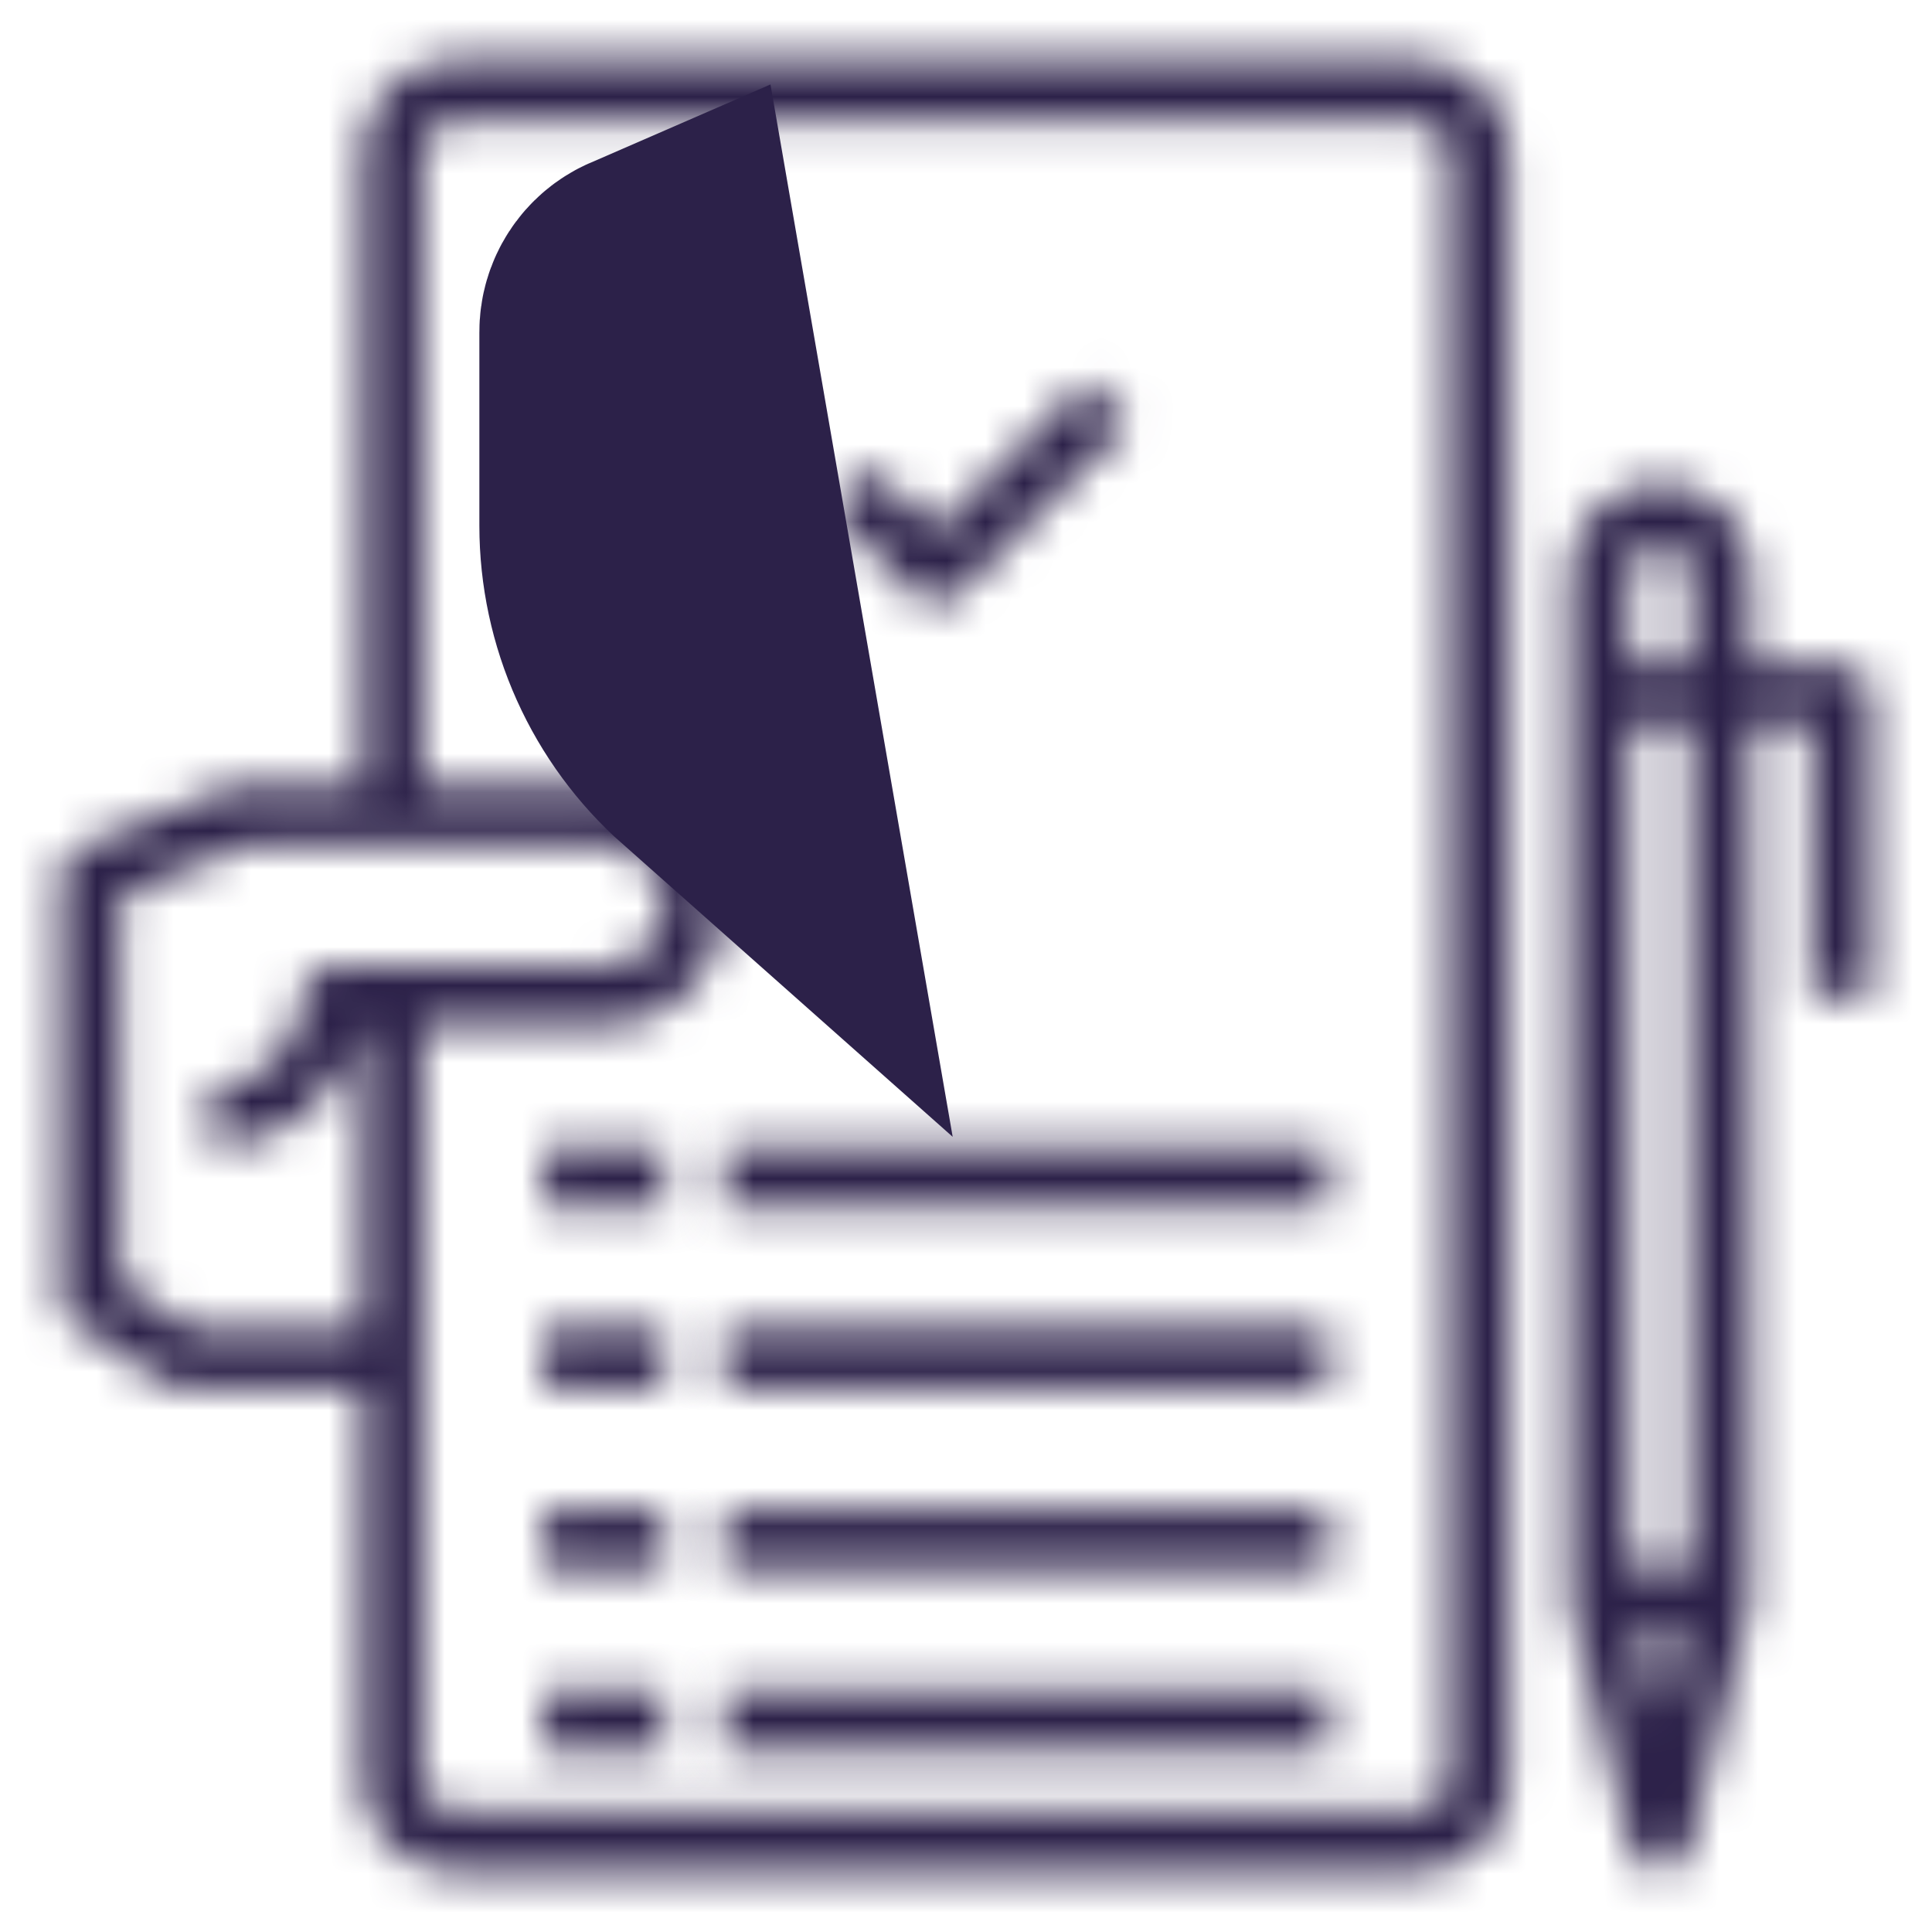 <svg width="50" height="50" viewBox="0 0 50 50" fill="none" xmlns="http://www.w3.org/2000/svg">
<mask id="path-1-inside-1_63_583" fill="white">
<path d="M36.719 1.562H11.719C11.098 1.564 10.503 1.812 10.063 2.251C9.624 2.69 9.377 3.285 9.375 3.906V20.312H6.25C6.151 20.311 6.053 20.33 5.961 20.367L2.055 21.93C1.909 21.988 1.785 22.088 1.697 22.217C1.609 22.347 1.562 22.5 1.562 22.656V33.594C1.563 33.722 1.596 33.849 1.657 33.962C1.718 34.075 1.807 34.171 1.914 34.242L4.266 35.805C4.392 35.892 4.542 35.938 4.695 35.938H9.375V46.094C9.377 46.715 9.624 47.31 10.063 47.749C10.503 48.188 11.098 48.436 11.719 48.438H36.719C37.34 48.436 37.935 48.188 38.374 47.749C38.813 47.31 39.061 46.715 39.062 46.094V3.906C39.061 3.285 38.813 2.69 38.374 2.251C37.935 1.812 37.34 1.564 36.719 1.562ZM9.297 26.562H9.375V34.375H4.93L3.125 33.172V23.188L6.398 21.875H15.625C16.039 21.875 16.437 22.04 16.73 22.333C17.023 22.626 17.188 23.023 17.188 23.438C17.188 23.852 17.023 24.249 16.73 24.542C16.437 24.835 16.039 25 15.625 25H8.594C8.387 25 8.188 25.082 8.041 25.229C7.895 25.375 7.812 25.574 7.812 25.781C7.811 26.402 7.563 26.997 7.124 27.436C6.685 27.876 6.09 28.123 5.469 28.125V29.688C6.369 29.686 7.241 29.375 7.938 28.806C8.636 28.236 9.116 27.444 9.297 26.562ZM37.5 46.094C37.5 46.301 37.418 46.5 37.271 46.646C37.125 46.793 36.926 46.875 36.719 46.875H11.719C11.511 46.875 11.313 46.793 11.166 46.646C11.02 46.5 10.938 46.301 10.938 46.094V26.562H15.625C16.454 26.562 17.249 26.233 17.835 25.647C18.421 25.061 18.75 24.266 18.75 23.438C18.75 22.609 18.421 21.814 17.835 21.228C17.249 20.642 16.454 20.312 15.625 20.312H10.938V3.906C10.938 3.699 11.02 3.5 11.166 3.354C11.313 3.207 11.511 3.125 11.719 3.125H36.719C36.926 3.125 37.125 3.207 37.271 3.354C37.418 3.5 37.5 3.699 37.5 3.906V46.094Z"/>
</mask>
<path d="M11.719 1.562V-6.438H11.707L11.695 -6.437L11.719 1.562ZM9.375 3.906L1.375 3.882L1.375 3.894V3.906H9.375ZM9.375 20.312V28.312H17.375V20.312H9.375ZM6.25 20.312L6.127 28.312L6.189 28.312H6.25V20.312ZM5.961 20.367L8.932 27.795L8.965 27.782L8.997 27.769L5.961 20.367ZM2.055 21.93L5.015 29.362L5.026 29.358L2.055 21.93ZM1.562 22.656H9.562L9.562 22.648L1.562 22.656ZM1.562 33.594H-6.438V33.614L-6.437 33.635L1.562 33.594ZM1.914 34.242L6.341 27.579L6.328 27.57L6.314 27.561L1.914 34.242ZM4.266 35.805L8.796 29.211L8.745 29.176L8.693 29.142L4.266 35.805ZM4.695 35.938V27.938H4.685L4.676 27.938L4.695 35.938ZM9.375 35.938H17.375V27.938H9.375V35.938ZM9.375 46.094H1.375V46.106L1.375 46.118L9.375 46.094ZM11.719 48.438L11.695 56.438L11.707 56.438H11.719V48.438ZM36.719 48.438V56.438H36.731L36.743 56.438L36.719 48.438ZM39.062 46.094L47.062 46.118L47.062 46.106V46.094H39.062ZM39.062 3.906H47.062V3.894L47.062 3.882L39.062 3.906ZM9.375 26.562H17.375V18.562H9.375V26.562ZM9.375 34.375V42.375H17.375V34.375H9.375ZM4.93 34.375L0.492 41.031L2.507 42.375H4.93V34.375ZM3.125 33.172H-4.875V37.453L-1.313 39.828L3.125 33.172ZM3.125 23.188L0.148 15.762L-4.875 17.776V23.188H3.125ZM6.398 21.875V13.875H4.854L3.421 14.45L6.398 21.875ZM7.812 25.781L15.812 25.805L15.812 25.793V25.781H7.812ZM5.469 28.125L5.445 20.125L-2.531 20.149V28.125H5.469ZM5.469 29.688H-2.531V37.698L5.479 37.688L5.469 29.688ZM10.938 26.562V18.562H2.938V26.562H10.938ZM10.938 20.312H2.938V28.312H10.938V20.312ZM11.719 3.125V11.125V3.125ZM36.719 -6.438H11.719V9.562H36.719V-6.438ZM11.695 -6.437C8.96 -6.429 6.34 -5.339 4.407 -3.406L15.72 7.908C14.665 8.963 13.235 9.558 11.743 9.562L11.695 -6.437ZM4.407 -3.406C2.473 -1.472 1.383 1.148 1.375 3.882L17.375 3.93C17.37 5.423 16.776 6.853 15.72 7.908L4.407 -3.406ZM1.375 3.906V20.312H17.375V3.906H1.375ZM9.375 12.312H6.25V28.312H9.375V12.312ZM6.373 12.313C5.191 12.295 4.018 12.517 2.925 12.966L8.997 27.769C8.087 28.142 7.111 28.327 6.127 28.312L6.373 12.313ZM2.99 12.939L-0.916 14.502L5.026 29.358L8.932 27.795L2.99 12.939ZM-0.905 14.497C-2.539 15.148 -3.94 16.274 -4.926 17.73L8.32 26.704C7.509 27.901 6.358 28.827 5.015 29.362L-0.905 14.497ZM-4.926 17.73C-5.913 19.187 -6.439 20.905 -6.438 22.664L9.562 22.648C9.564 24.094 9.131 25.507 8.32 26.704L-4.926 17.73ZM-6.438 22.656V33.594H9.562V22.656H-6.438ZM-6.437 33.635C-6.43 35.081 -6.065 36.504 -5.376 37.775L8.69 30.149C9.257 31.194 9.556 32.363 9.562 33.552L-6.437 33.635ZM-5.376 37.775C-4.687 39.047 -3.694 40.128 -2.486 40.924L6.314 27.561C7.307 28.215 8.123 29.104 8.69 30.149L-5.376 37.775ZM-2.513 40.905L-0.162 42.468L8.693 29.142L6.341 27.579L-2.513 40.905ZM-0.265 42.398C1.2 43.405 2.937 43.942 4.715 43.938L4.676 27.938C6.146 27.934 7.584 28.378 8.796 29.211L-0.265 42.398ZM4.695 43.938H9.375V27.938H4.695V43.938ZM1.375 35.938V46.094H17.375V35.938H1.375ZM1.375 46.118C1.383 48.852 2.473 51.472 4.407 53.406L15.72 42.092C16.776 43.147 17.37 44.577 17.375 46.07L1.375 46.118ZM4.407 53.406C6.34 55.339 8.96 56.429 11.695 56.438L11.743 40.438C13.235 40.442 14.665 41.037 15.72 42.092L4.407 53.406ZM11.719 56.438H36.719V40.438H11.719V56.438ZM36.743 56.438C39.477 56.429 42.097 55.339 44.031 53.406L32.717 42.092C33.772 41.037 35.202 40.442 36.695 40.438L36.743 56.438ZM44.031 53.406C45.964 51.472 47.054 48.852 47.062 46.118L31.062 46.07C31.067 44.577 31.662 43.147 32.717 42.092L44.031 53.406ZM47.062 46.094V3.906H31.062V46.094H47.062ZM47.062 3.882C47.054 1.148 45.964 -1.472 44.031 -3.406L32.717 7.908C31.662 6.853 31.067 5.423 31.062 3.93L47.062 3.882ZM44.031 -3.406C42.097 -5.339 39.477 -6.429 36.743 -6.437L36.695 9.562C35.202 9.558 33.772 8.963 32.717 7.908L44.031 -3.406ZM9.297 34.562H9.375V18.562H9.297V34.562ZM1.375 26.562V34.375H17.375V26.562H1.375ZM9.375 26.375H4.93V42.375H9.375V26.375ZM9.367 27.719L7.563 26.515L-1.313 39.828L0.492 41.031L9.367 27.719ZM11.125 33.172V23.188H-4.875V33.172H11.125ZM6.102 30.613L9.376 29.3L3.421 14.45L0.148 15.762L6.102 30.613ZM6.398 29.875H15.625V13.875H6.398V29.875ZM15.625 29.875C13.918 29.875 12.28 29.197 11.073 27.989L22.387 16.676C20.593 14.883 18.161 13.875 15.625 13.875V29.875ZM11.073 27.989C9.866 26.782 9.188 25.145 9.188 23.438H25.188C25.188 20.901 24.18 18.469 22.387 16.676L11.073 27.989ZM9.188 23.438C9.188 21.73 9.866 20.093 11.073 18.886L22.387 30.199C24.18 28.406 25.188 25.974 25.188 23.438H9.188ZM11.073 18.886C12.28 17.678 13.918 17 15.625 17V33C18.161 33 20.593 31.992 22.387 30.199L11.073 18.886ZM15.625 17H8.594V33H15.625V17ZM8.594 17C6.265 17 4.031 17.925 2.384 19.572L13.698 30.886C12.344 32.239 10.508 33 8.594 33V17ZM2.384 19.572C0.738 21.219 -0.188 23.452 -0.188 25.781H15.812C15.812 27.696 15.052 29.532 13.698 30.886L2.384 19.572ZM-0.187 25.757C-0.183 24.265 0.412 22.835 1.467 21.78L12.781 33.093C14.714 31.16 15.804 28.54 15.812 25.805L-0.187 25.757ZM1.467 21.78C2.522 20.724 3.952 20.13 5.445 20.125L5.493 36.125C8.227 36.117 10.847 35.027 12.781 33.093L1.467 21.78ZM-2.531 28.125V29.688H13.469V28.125H-2.531ZM5.479 37.688C8.219 37.684 10.875 36.736 12.998 35.003L2.879 22.608C3.608 22.014 4.519 21.689 5.459 21.688L5.479 37.688ZM12.998 35.003C15.12 33.27 16.581 30.858 17.133 28.174L1.461 24.951C1.65 24.03 2.151 23.203 2.879 22.608L12.998 35.003ZM29.5 46.094C29.5 44.179 30.261 42.343 31.614 40.989L42.928 52.303C44.575 50.656 45.5 48.423 45.5 46.094H29.5ZM31.614 40.989C32.968 39.636 34.804 38.875 36.719 38.875V54.875C39.048 54.875 41.281 53.95 42.928 52.303L31.614 40.989ZM36.719 38.875H11.719V54.875H36.719V38.875ZM11.719 38.875C13.633 38.875 15.469 39.636 16.823 40.989L5.509 52.303C7.156 53.95 9.39 54.875 11.719 54.875V38.875ZM16.823 40.989C18.177 42.343 18.938 44.179 18.938 46.094H2.938C2.938 48.423 3.863 50.656 5.509 52.303L16.823 40.989ZM18.938 46.094V26.562H2.938V46.094H18.938ZM10.938 34.562H15.625V18.562H10.938V34.562ZM15.625 34.562C18.576 34.562 21.405 33.39 23.492 31.304L12.178 19.99C13.092 19.076 14.332 18.562 15.625 18.562V34.562ZM23.492 31.304C25.578 29.218 26.75 26.388 26.75 23.438H10.75C10.75 22.145 11.264 20.905 12.178 19.99L23.492 31.304ZM26.75 23.438C26.75 20.487 25.578 17.657 23.492 15.571L12.178 26.885C11.264 25.97 10.75 24.73 10.75 23.438H26.75ZM23.492 15.571C21.405 13.485 18.576 12.312 15.625 12.312V28.312C14.332 28.312 13.092 27.799 12.178 26.885L23.492 15.571ZM15.625 12.312H10.938V28.312H15.625V12.312ZM18.938 20.312V3.906H2.938V20.312H18.938ZM18.938 3.906C18.938 5.821 18.177 7.657 16.823 9.011L5.509 -2.303C3.863 -0.656 2.938 1.577 2.938 3.906H18.938ZM16.823 9.011C15.469 10.364 13.633 11.125 11.719 11.125V-4.875C9.39 -4.875 7.156 -3.95 5.509 -2.303L16.823 9.011ZM11.719 11.125H36.719V-4.875H11.719V11.125ZM36.719 11.125C34.804 11.125 32.968 10.364 31.614 9.011L42.928 -2.303C41.281 -3.95 39.048 -4.875 36.719 -4.875V11.125ZM31.614 9.011C30.261 7.657 29.5 5.821 29.5 3.906H45.5C45.5 1.577 44.575 -0.656 42.928 -2.303L31.614 9.011ZM29.5 3.906V46.094H45.5V3.906H29.5Z" fill="#2C2149" mask="url(#path-1-inside-1_63_583)"/>
<mask id="path-3-inside-2_63_583" fill="white">
<path d="M24.219 15.625C24.426 15.625 24.625 15.543 24.771 15.396L29.191 10.976L28.086 9.872L24.219 13.739L22.561 12.081L21.456 13.186L23.666 15.396C23.813 15.543 24.012 15.625 24.219 15.625Z"/>
</mask>
<path d="M24.771 15.396L19.114 9.739L19.113 9.74L24.771 15.396ZM29.191 10.976L34.847 16.633L40.504 10.976L34.847 5.32L29.191 10.976ZM28.086 9.872L33.743 4.215L28.086 -1.442L22.429 4.215L28.086 9.872ZM24.219 13.739L18.562 19.396L24.219 25.053L29.876 19.396L24.219 13.739ZM22.561 12.081L28.218 6.424L22.561 0.767L16.904 6.424L22.561 12.081ZM21.456 13.186L15.799 7.529L10.143 13.186L15.799 18.843L21.456 13.186ZM23.666 15.396L29.324 9.74L29.323 9.739L23.666 15.396ZM24.221 23.625C26.549 23.625 28.782 22.699 30.429 21.052L19.113 9.74C20.467 8.386 22.303 7.625 24.217 7.625L24.221 23.625ZM30.428 21.053L34.847 16.633L23.534 5.32L19.114 9.739L30.428 21.053ZM34.847 5.32L33.743 4.215L22.429 15.529L23.534 16.633L34.847 5.32ZM22.429 4.215L18.562 8.082L29.876 19.396L33.743 15.529L22.429 4.215ZM29.876 8.082L28.218 6.424L16.904 17.738L18.562 19.396L29.876 8.082ZM16.904 6.424L15.799 7.529L27.113 18.843L28.218 17.738L16.904 6.424ZM15.799 18.843L18.01 21.053L29.323 9.739L27.113 7.529L15.799 18.843ZM18.009 21.052C19.655 22.699 21.888 23.625 24.217 23.625L24.221 7.625C26.135 7.625 27.971 8.386 29.324 9.74L18.009 21.052Z" fill="#2C2149" mask="url(#path-3-inside-2_63_583)"/>
<path d="M16.53 8.169C16.448 8.296 16.405 8.443 16.406 8.594V9.102V13.602C16.406 13.602 16.406 13.603 16.406 13.604C16.406 14.595 16.616 15.575 17.023 16.48C17.023 16.48 17.023 16.481 17.024 16.482C17.43 17.386 18.024 18.194 18.766 18.852L16.867 7.883C16.729 7.943 16.612 8.043 16.53 8.169ZM16.53 8.169L17.177 8.589L16.53 8.169Z" stroke="#2C2149" stroke-width="8"/>
<mask id="path-6-inside-3_63_583" fill="white">
<path d="M47.656 17.188H45.312V14.844C45.312 14.222 45.066 13.626 44.626 13.187C44.187 12.747 43.59 12.5 42.969 12.5C42.347 12.5 41.751 12.747 41.312 13.187C40.872 13.626 40.625 14.222 40.625 14.844V41.406C40.625 41.469 40.633 41.532 40.648 41.594L42.211 47.844C42.253 48.013 42.351 48.163 42.488 48.27C42.625 48.377 42.795 48.435 42.969 48.435C43.143 48.435 43.312 48.377 43.449 48.27C43.587 48.163 43.684 48.013 43.727 47.844L45.289 41.594C45.304 41.532 45.312 41.469 45.312 41.406V18.75H46.875V25.781H48.438V17.969C48.438 17.762 48.355 17.563 48.209 17.416C48.062 17.27 47.864 17.188 47.656 17.188ZM42.969 44.438L42.406 42.188H43.531L42.969 44.438ZM43.75 40.625H42.188V18.75H43.75V40.625ZM43.75 17.188H42.188V14.844C42.188 14.636 42.27 14.438 42.416 14.291C42.563 14.145 42.761 14.062 42.969 14.062C43.176 14.062 43.375 14.145 43.521 14.291C43.668 14.438 43.75 14.636 43.75 14.844V17.188Z"/>
</mask>
<path d="M45.312 17.188H37.312V25.188H45.312V17.188ZM42.969 12.5V4.5V12.5ZM40.625 41.406H32.625L32.625 41.417L40.625 41.406ZM40.648 41.594L48.41 39.654L48.407 39.644L48.405 39.635L40.648 41.594ZM42.211 47.844L34.45 49.784L34.451 49.789L42.211 47.844ZM43.727 47.844L51.487 49.789L51.488 49.784L43.727 47.844ZM45.289 41.594L37.532 39.635L37.53 39.644L37.528 39.654L45.289 41.594ZM45.312 41.406L53.312 41.417V41.406H45.312ZM45.312 18.75V10.75H37.312V18.75H45.312ZM46.875 18.75H54.875V10.75H46.875V18.75ZM46.875 25.781H38.875V33.781H46.875V25.781ZM48.438 25.781V33.781H56.438V25.781H48.438ZM42.969 44.438L35.208 46.378H50.73L42.969 44.438ZM42.406 42.188V34.188H32.16L34.645 44.128L42.406 42.188ZM43.531 42.188L51.292 44.128L53.778 34.188H43.531V42.188ZM43.75 40.625V48.625H51.75V40.625H43.75ZM42.188 40.625H34.188V48.625H42.188V40.625ZM42.188 18.75V10.75H34.188V18.75H42.188ZM43.75 18.75H51.75V10.75H43.75V18.75ZM43.75 17.188V25.188H51.75V17.188H43.75ZM42.188 17.188H34.188V25.188H42.188V17.188ZM47.656 9.188H45.312V25.188H47.656V9.188ZM53.312 17.188V14.844H37.312V17.188H53.312ZM53.312 14.844C53.312 12.1 52.223 9.469 50.283 7.53L38.969 18.843C37.908 17.783 37.312 16.344 37.312 14.844H53.312ZM50.283 7.53C48.343 5.59 45.712 4.5 42.969 4.5V20.5C41.469 20.5 40.03 19.904 38.969 18.843L50.283 7.53ZM42.969 4.5C40.225 4.5 37.594 5.59 35.655 7.53L46.968 18.843C45.908 19.904 44.469 20.5 42.969 20.5V4.5ZM35.655 7.53C33.715 9.469 32.625 12.1 32.625 14.844H48.625C48.625 16.344 48.029 17.783 46.968 18.843L35.655 7.53ZM32.625 14.844V41.406H48.625V14.844H32.625ZM32.625 41.417C32.626 42.137 32.716 42.854 32.892 43.552L48.405 39.635C48.55 40.211 48.624 40.802 48.625 41.395L32.625 41.417ZM32.887 43.534L34.45 49.784L49.972 45.904L48.41 39.654L32.887 43.534ZM34.451 49.789C34.927 51.687 36.023 53.373 37.567 54.577L47.41 41.963C48.678 42.953 49.58 44.338 49.971 45.899L34.451 49.789ZM37.567 54.577C39.11 55.781 41.011 56.435 42.969 56.435V40.435C44.578 40.435 46.141 40.973 47.41 41.963L37.567 54.577ZM42.969 56.435C44.926 56.435 46.828 55.781 48.371 54.577L38.528 41.963C39.797 40.973 41.36 40.435 42.969 40.435V56.435ZM48.371 54.577C49.914 53.373 51.011 51.687 51.487 49.789L35.967 45.899C36.358 44.338 37.259 42.953 38.528 41.963L48.371 54.577ZM51.488 49.784L53.05 43.534L37.528 39.654L35.965 45.904L51.488 49.784ZM53.046 43.552C53.222 42.854 53.312 42.137 53.312 41.417L37.312 41.395C37.313 40.802 37.387 40.211 37.532 39.635L53.046 43.552ZM53.312 41.406V18.75H37.312V41.406H53.312ZM45.312 26.75H46.875V10.75H45.312V26.75ZM38.875 18.75V25.781H54.875V18.75H38.875ZM46.875 33.781H48.438V17.781H46.875V33.781ZM56.438 25.781V17.969H40.438V25.781H56.438ZM56.438 17.969C56.438 15.64 55.512 13.406 53.865 11.759L42.552 23.073C41.198 21.719 40.438 19.883 40.438 17.969H56.438ZM53.865 11.759C52.219 10.113 49.985 9.188 47.656 9.188V25.188C45.742 25.188 43.906 24.427 42.552 23.073L53.865 11.759ZM50.73 42.497L50.167 40.247L34.645 44.128L35.208 46.378L50.73 42.497ZM42.406 50.188H43.531V34.188H42.406V50.188ZM35.77 40.247L35.208 42.497L50.73 46.378L51.292 44.128L35.77 40.247ZM43.75 32.625H42.188V48.625H43.75V32.625ZM50.188 40.625V18.75H34.188V40.625H50.188ZM42.188 26.75H43.75V10.75H42.188V26.75ZM35.75 18.75V40.625H51.75V18.75H35.75ZM43.75 9.188H42.188V25.188H43.75V9.188ZM50.188 17.188V14.844H34.188V17.188H50.188ZM50.188 14.844C50.188 16.758 49.427 18.594 48.073 19.948L36.76 8.634C35.113 10.281 34.188 12.515 34.188 14.844H50.188ZM48.073 19.948C46.719 21.302 44.883 22.062 42.969 22.062V6.062C40.64 6.062 38.406 6.988 36.76 8.634L48.073 19.948ZM42.969 22.062C41.054 22.062 39.218 21.302 37.864 19.948L49.178 8.634C47.531 6.988 45.298 6.062 42.969 6.062V22.062ZM37.864 19.948C36.511 18.594 35.75 16.758 35.75 14.844H51.75C51.75 12.515 50.825 10.281 49.178 8.634L37.864 19.948ZM35.75 14.844V17.188H51.75V14.844H35.75Z" fill="#2C2149" mask="url(#path-6-inside-3_63_583)"/>
<mask id="path-8-inside-4_63_583" fill="white">
<path d="M14.062 29.688H17.188V31.25H14.062V29.688Z"/>
</mask>
<path d="M14.062 29.688V21.688H6.062V29.688H14.062ZM17.188 29.688H25.188V21.688H17.188V29.688ZM17.188 31.25V39.25H25.188V31.25H17.188ZM14.062 31.25H6.062V39.25H14.062V31.25ZM14.062 37.688H17.188V21.688H14.062V37.688ZM9.188 29.688V31.25H25.188V29.688H9.188ZM17.188 23.25H14.062V39.25H17.188V23.25ZM22.062 31.25V29.688H6.062V31.25H22.062Z" fill="#2C2149" mask="url(#path-8-inside-4_63_583)"/>
<mask id="path-10-inside-5_63_583" fill="white">
<path d="M18.75 29.688H34.375V31.25H18.75V29.688Z"/>
</mask>
<path d="M18.75 29.688V21.688H10.75V29.688H18.75ZM34.375 29.688H42.375V21.688H34.375V29.688ZM34.375 31.25V39.25H42.375V31.25H34.375ZM18.75 31.25H10.75V39.25H18.75V31.25ZM18.75 37.688H34.375V21.688H18.75V37.688ZM26.375 29.688V31.25H42.375V29.688H26.375ZM34.375 23.25H18.75V39.25H34.375V23.25ZM26.75 31.25V29.688H10.75V31.25H26.75Z" fill="#2C2149" mask="url(#path-10-inside-5_63_583)"/>
<mask id="path-12-inside-6_63_583" fill="white">
<path d="M14.062 34.375H17.188V35.938H14.062V34.375Z"/>
</mask>
<path d="M14.062 34.375V26.375H6.062V34.375H14.062ZM17.188 34.375H25.188V26.375H17.188V34.375ZM17.188 35.938V43.938H25.188V35.938H17.188ZM14.062 35.938H6.062V43.938H14.062V35.938ZM14.062 42.375H17.188V26.375H14.062V42.375ZM9.188 34.375V35.938H25.188V34.375H9.188ZM17.188 27.938H14.062V43.938H17.188V27.938ZM22.062 35.938V34.375H6.062V35.938H22.062Z" fill="#2C2149" mask="url(#path-12-inside-6_63_583)"/>
<mask id="path-14-inside-7_63_583" fill="white">
<path d="M18.75 34.375H34.375V35.938H18.75V34.375Z"/>
</mask>
<path d="M18.75 34.375V26.375H10.75V34.375H18.75ZM34.375 34.375H42.375V26.375H34.375V34.375ZM34.375 35.938V43.938H42.375V35.938H34.375ZM18.75 35.938H10.75V43.938H18.75V35.938ZM18.75 42.375H34.375V26.375H18.75V42.375ZM26.375 34.375V35.938H42.375V34.375H26.375ZM34.375 27.938H18.75V43.938H34.375V27.938ZM26.75 35.938V34.375H10.75V35.938H26.75Z" fill="#2C2149" mask="url(#path-14-inside-7_63_583)"/>
<mask id="path-16-inside-8_63_583" fill="white">
<path d="M14.062 39.062H17.188V40.625H14.062V39.062Z"/>
</mask>
<path d="M14.062 39.062V31.062H6.062V39.062H14.062ZM17.188 39.062H25.188V31.062H17.188V39.062ZM17.188 40.625V48.625H25.188V40.625H17.188ZM14.062 40.625H6.062V48.625H14.062V40.625ZM14.062 47.062H17.188V31.062H14.062V47.062ZM9.188 39.062V40.625H25.188V39.062H9.188ZM17.188 32.625H14.062V48.625H17.188V32.625ZM22.062 40.625V39.062H6.062V40.625H22.062Z" fill="#2C2149" mask="url(#path-16-inside-8_63_583)"/>
<mask id="path-18-inside-9_63_583" fill="white">
<path d="M18.75 39.062H34.375V40.625H18.75V39.062Z"/>
</mask>
<path d="M18.75 39.062V31.062H10.75V39.062H18.75ZM34.375 39.062H42.375V31.062H34.375V39.062ZM34.375 40.625V48.625H42.375V40.625H34.375ZM18.75 40.625H10.75V48.625H18.75V40.625ZM18.75 47.062H34.375V31.062H18.75V47.062ZM26.375 39.062V40.625H42.375V39.062H26.375ZM34.375 32.625H18.75V48.625H34.375V32.625ZM26.75 40.625V39.062H10.75V40.625H26.75Z" fill="#2C2149" mask="url(#path-18-inside-9_63_583)"/>
<mask id="path-20-inside-10_63_583" fill="white">
<path d="M14.062 43.75H17.188V45.312H14.062V43.75Z"/>
</mask>
<path d="M14.062 43.75V35.75H6.062V43.75H14.062ZM17.188 43.75H25.188V35.75H17.188V43.75ZM17.188 45.312V53.312H25.188V45.312H17.188ZM14.062 45.312H6.062V53.312H14.062V45.312ZM14.062 51.75H17.188V35.75H14.062V51.75ZM9.188 43.75V45.312H25.188V43.75H9.188ZM17.188 37.312H14.062V53.312H17.188V37.312ZM22.062 45.312V43.75H6.062V45.312H22.062Z" fill="#2C2149" mask="url(#path-20-inside-10_63_583)"/>
<mask id="path-22-inside-11_63_583" fill="white">
<path d="M18.75 43.75H34.375V45.312H18.75V43.75Z"/>
</mask>
<path d="M18.75 43.75V35.75H10.75V43.75H18.75ZM34.375 43.75H42.375V35.75H34.375V43.75ZM34.375 45.312V53.312H42.375V45.312H34.375ZM18.75 45.312H10.75V53.312H18.75V45.312ZM18.75 51.75H34.375V35.75H18.75V51.75ZM26.375 43.75V45.312H42.375V43.75H26.375ZM34.375 37.312H18.75V53.312H34.375V37.312ZM26.75 45.312V43.75H10.75V45.312H26.75Z" fill="#2C2149" mask="url(#path-22-inside-11_63_583)"/>
</svg>

